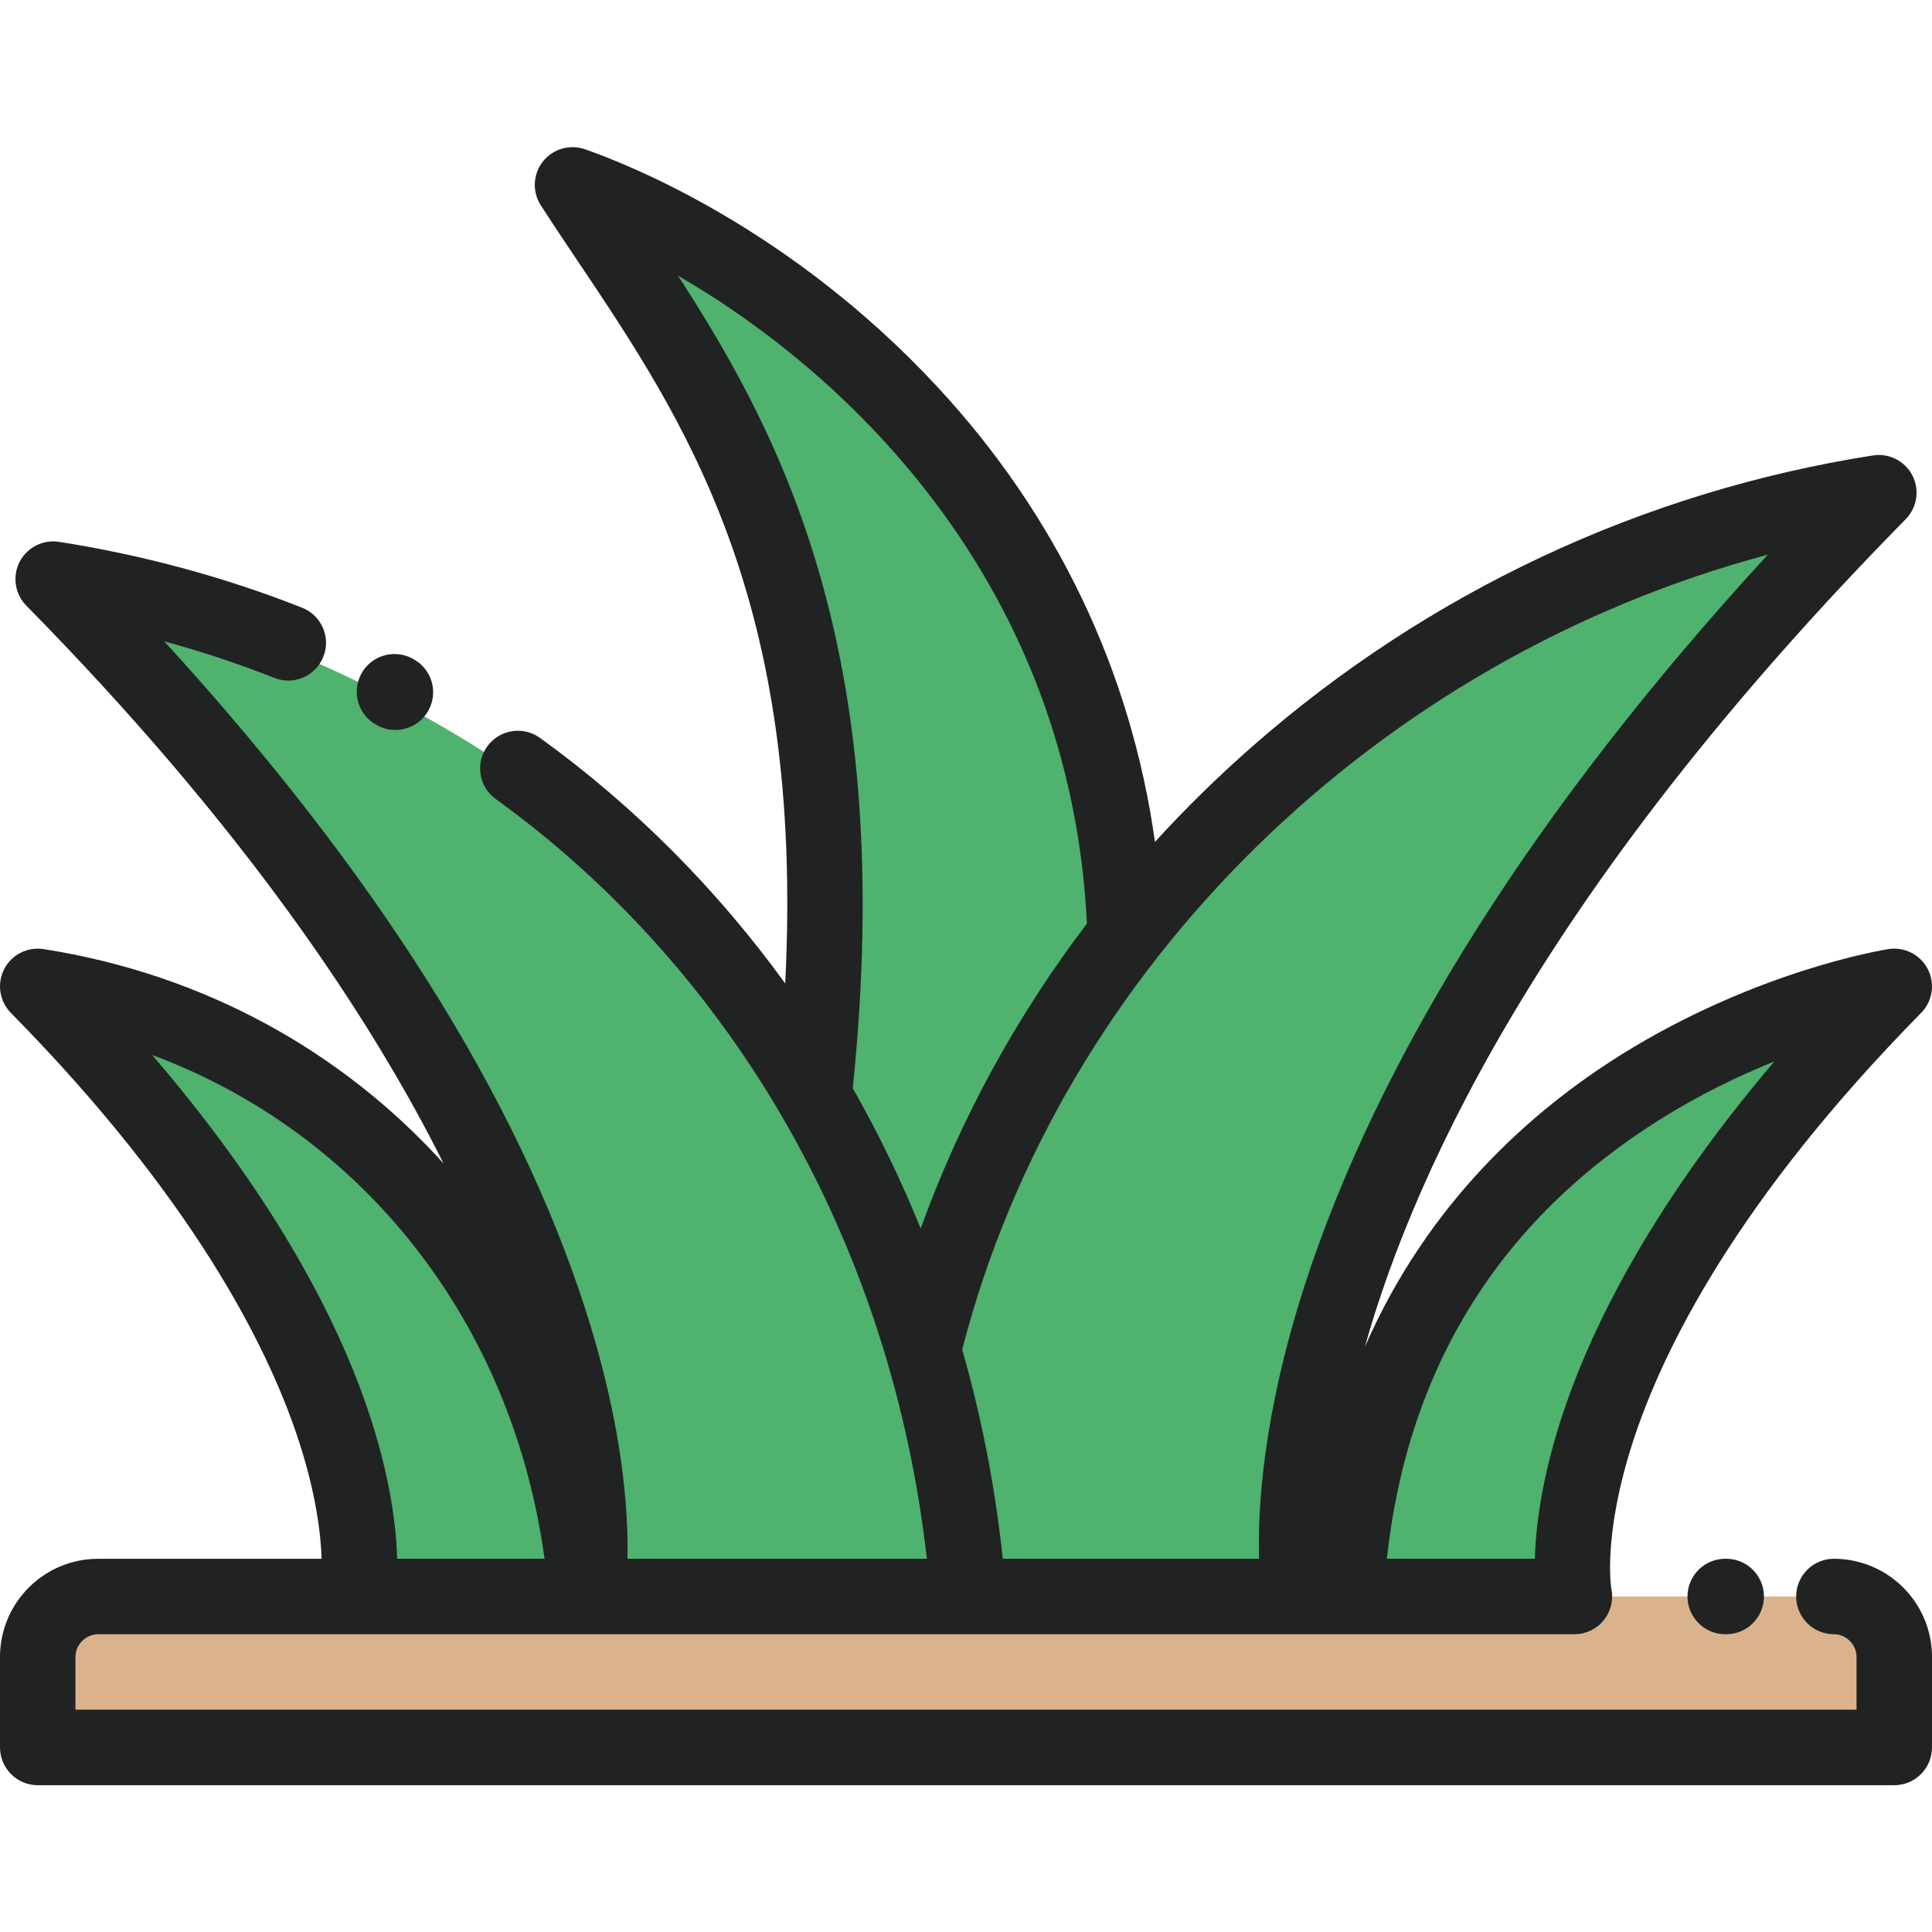 <?xml version="1.0" encoding="UTF-8"?> <svg xmlns="http://www.w3.org/2000/svg" width="48" height="48" viewBox="0 0 48 48" fill="none"><g clip-path="url(#clip0_3917_20653)"><path fill-rule="evenodd" clip-rule="evenodd" d="M30.097 39.665H2.438C1.612 39.665 0.938 40.34 0.938 41.165V43.415H47.062V41.165C47.062 40.34 46.388 39.665 45.562 39.665H30.097Z" fill="#DAB38D"></path><path fill-rule="evenodd" clip-rule="evenodd" d="M47.062 24.507C47.062 24.507 34.848 26.42 33.523 38.635C33.484 38.999 33.452 39.341 33.427 39.665H39.115C39.115 39.665 37.938 33.778 47.062 24.507Z" fill="#4FB26E"></path><path fill-rule="evenodd" clip-rule="evenodd" d="M0.938 24.507C0.938 24.507 13.152 26.42 14.477 38.635C14.516 38.999 14.548 39.341 14.573 39.665H8.885C8.885 39.665 10.062 33.778 0.938 24.507Z" fill="#4FB26E"></path><path fill-rule="evenodd" clip-rule="evenodd" d="M46.679 12.241C46.679 12.241 35.266 14.029 27.954 23.237L27.947 23.246C27.793 23.441 27.639 23.64 27.488 23.842L27.475 23.859C27.325 24.06 27.177 24.265 27.031 24.473L27.015 24.495C26.87 24.702 26.726 24.913 26.585 25.127L26.569 25.152C26.429 25.366 26.29 25.584 26.154 25.805L26.139 25.83C26.003 26.051 25.87 26.275 25.739 26.503L25.726 26.526C25.596 26.753 25.469 26.984 25.344 27.218L25.327 27.25C25.203 27.484 25.082 27.72 24.964 27.961L24.944 28.001C24.827 28.24 24.712 28.482 24.601 28.729L24.58 28.773C24.469 29.02 24.361 29.27 24.255 29.524L24.238 29.566C24.133 29.819 24.032 30.075 23.934 30.335L23.916 30.38C23.819 30.64 23.724 30.904 23.632 31.172L23.616 31.221C23.524 31.489 23.437 31.76 23.352 32.035L23.335 32.093C23.251 32.368 23.171 32.647 23.094 32.929L23.079 32.986C23.054 33.079 23.029 33.172 23.005 33.266C23.41 34.716 23.717 36.273 23.899 37.947C23.965 38.555 24.017 39.125 24.059 39.665H32.301C32.301 39.665 30.171 29.015 46.679 12.241Z" fill="#4FB26E"></path><path fill-rule="evenodd" clip-rule="evenodd" d="M1.321 14.388C1.321 14.388 21.69 17.578 23.899 37.947C23.965 38.555 24.017 39.125 24.059 39.665H14.573C14.573 39.665 16.537 29.849 1.321 14.388Z" fill="#4FB26E"></path><path fill-rule="evenodd" clip-rule="evenodd" d="M14.224 4.594C20.26 6.545 27.321 12.953 27.954 23.237C25.832 25.909 24.056 29.206 23.005 33.266C22.333 30.865 21.386 28.76 20.256 26.918C21.346 10.834 15.741 7.547 14.224 4.594Z" fill="#4FB26E"></path><path d="M45.611 38.728C45.601 38.728 45.591 38.727 45.581 38.727H45.562C45.045 38.727 44.625 39.147 44.625 39.665C44.625 40.182 45.045 40.602 45.562 40.602C45.868 40.602 46.125 40.86 46.125 41.165V42.477H1.875V41.165C1.875 40.86 2.132 40.602 2.438 40.602H39.115C39.396 40.602 39.663 40.477 39.84 40.259C40.018 40.042 40.09 39.756 40.035 39.481C40.032 39.469 39.809 38.183 40.56 35.849C41.301 33.546 43.146 29.822 47.731 25.164C48.014 24.876 48.081 24.438 47.896 24.078C47.712 23.719 47.317 23.518 46.917 23.58C46.785 23.601 43.637 24.112 40.294 26.194C38.078 27.575 35.482 29.857 33.908 33.467C35.206 28.849 38.62 21.767 47.347 12.899C47.63 12.611 47.697 12.173 47.513 11.813C47.328 11.453 46.933 11.253 46.534 11.315C40.812 12.211 35.475 14.715 31.101 18.556C30.249 19.304 29.446 20.092 28.695 20.917C28.102 16.676 26.253 12.798 23.274 9.595C19.644 5.691 15.665 4.102 14.532 3.708C14.154 3.577 13.735 3.7 13.487 4.014C13.24 4.329 13.22 4.766 13.437 5.102C13.731 5.559 14.034 6.01 14.353 6.486C17.01 10.443 19.993 14.89 19.508 24.433C17.813 22.095 15.768 20.032 13.415 18.332C12.996 18.03 12.41 18.124 12.106 18.544C11.803 18.963 11.898 19.549 12.317 19.852C18.292 24.17 22.157 31.007 23.027 38.727H15.589C15.616 37.533 15.473 35.421 14.546 32.537C12.845 27.249 9.329 21.674 4.081 15.934C5.015 16.188 5.929 16.492 6.818 16.843C7.299 17.034 7.844 16.797 8.034 16.316C8.225 15.835 7.989 15.29 7.507 15.099C5.587 14.34 3.554 13.789 1.467 13.462C1.067 13.399 0.672 13.6 0.487 13.96C0.303 14.32 0.37 14.758 0.653 15.046C6.041 20.521 9.185 25.239 11.019 28.904C8.493 26.114 5.059 24.203 1.083 23.58C0.683 23.518 0.288 23.718 0.104 24.078C-0.081 24.438 -0.014 24.876 0.27 25.164C4.767 29.734 6.619 33.399 7.381 35.67C7.843 37.044 7.969 38.083 7.991 38.728H2.438C1.094 38.728 0 39.821 0 41.165V43.415C0 43.932 0.42 44.353 0.938 44.353H47.062C47.58 44.353 48 43.932 48 43.415V41.165C48 39.837 46.933 38.754 45.611 38.728ZM41.229 27.821C42.223 27.196 43.207 26.725 44.081 26.373C38.984 32.379 38.187 36.771 38.133 38.727H34.456C34.972 33.99 37.251 30.321 41.229 27.821ZM16.845 6.85C21.201 9.371 26.6 14.611 27.004 22.946C25.244 25.263 23.853 27.811 22.874 30.522C22.386 29.317 21.822 28.152 21.186 27.035C21.186 27.028 21.188 27.021 21.189 27.013C22.279 16.378 19.512 10.961 16.845 6.85ZM23.905 33.524C23.907 33.516 23.91 33.509 23.913 33.501C26.374 23.995 34.229 16.37 43.92 13.781C41.037 16.92 38.607 20.046 36.676 23.102C34.756 26.139 33.32 29.118 32.407 31.956C31.382 35.145 31.244 37.457 31.281 38.727H24.914C24.725 36.944 24.385 35.204 23.905 33.524ZM3.781 26.211C9.014 28.156 12.726 32.845 13.529 38.727H9.867C9.813 36.754 9.002 32.3 3.781 26.211Z" fill="#212323"></path><path d="M42.862 38.727C42.345 38.727 41.925 39.147 41.925 39.665C41.925 40.182 42.345 40.602 42.862 40.602H42.888C43.405 40.602 43.825 40.182 43.825 39.665C43.825 39.147 43.405 38.727 42.888 38.727H42.862Z" fill="#212323"></path><path d="M9.366 18.017L9.383 18.026C9.523 18.101 9.674 18.136 9.823 18.136C10.158 18.136 10.482 17.956 10.651 17.64C10.895 17.183 10.722 16.615 10.265 16.372L10.236 16.356C9.777 16.116 9.211 16.293 8.97 16.751C8.73 17.21 8.907 17.777 9.366 18.017Z" fill="#212323"></path></g><defs><clipPath id="clip0_3917_20653"><rect width="48" height="48" fill="white"></rect></clipPath></defs></svg> 